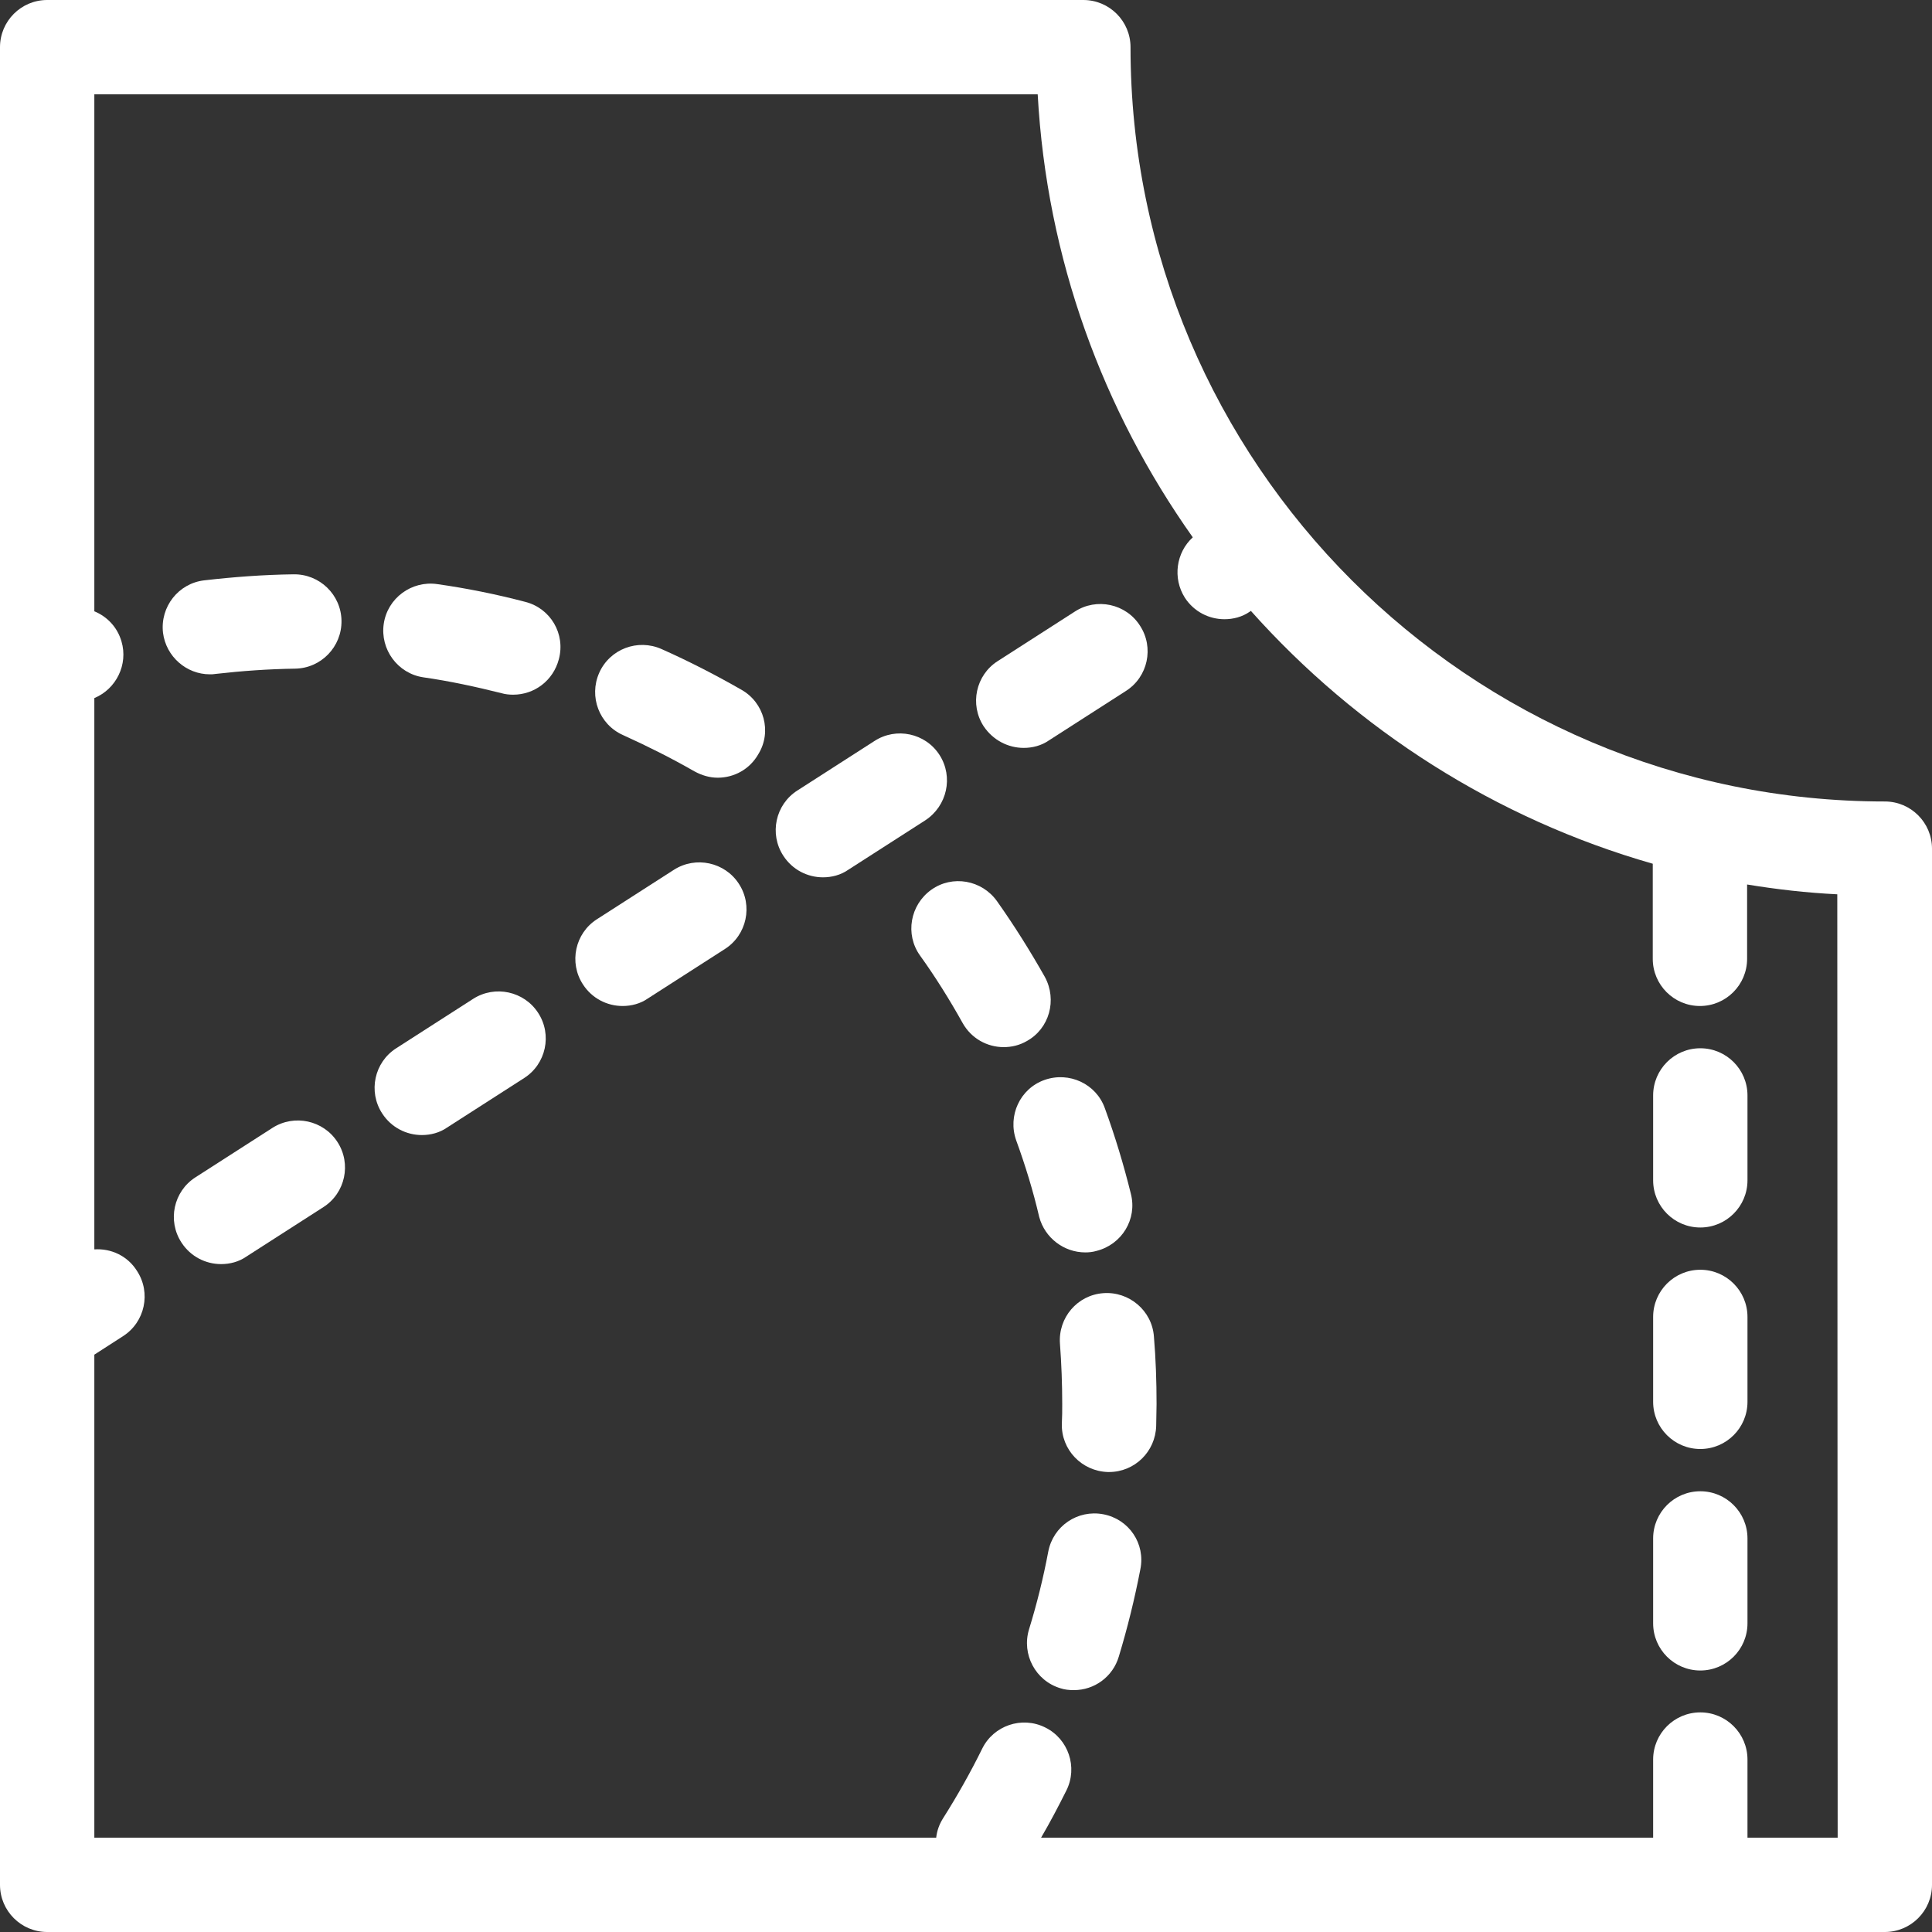 <?xml version="1.0" encoding="utf-8"?>
<!-- Generator: Adobe Illustrator 19.2.1, SVG Export Plug-In . SVG Version: 6.00 Build 0)  -->
<svg version="1.1" id="Layer_1" xmlns="http://www.w3.org/2000/svg" xmlns:xlink="http://www.w3.org/1999/xlink" x="0px" y="0px"
	 viewBox="0 0 512 512" style="enable-background:new 0 0 512 512;" xml:space="preserve">
<rect x="0" y="0" width="512" height="512" fill="#333333" stroke="none"/>
<style type="text/css">
	.st0{fill:#FFFFFF;}
</style>
<g>
	<path class="st0" d="M499.5,212.4c-110.2,0-199.9-89.7-199.9-199.9C299.6,5.6,294,0,287.1,0H12.5C5.6,0,0,5.6,0,12.5v487
		c0,6.9,5.6,12.5,12.5,12.5h487c6.9,0,12.5-5.6,12.5-12.5V224.9C512,218,506.4,212.4,499.5,212.4z M487,487h-23.9v-20.7
		c0-6.9-5.6-12.5-12.5-12.5c-6.9,0-12.5,5.6-12.5,12.5V487H275.9c2.4-4.1,4.6-8.3,6.7-12.5c3.1-6.2,0.5-13.7-5.6-16.7
		c-6.2-3.1-13.7-0.5-16.7,5.6c-3.1,6.3-6.6,12.5-10.4,18.5c-1,1.6-1.6,3.3-1.8,5.1H25V359l7.6-4.9c5.8-3.7,7.5-11.5,3.7-17.3
		c-2.5-4-6.9-6-11.3-5.7V185c5.8-2.4,9-8.9,7.2-15c-1.1-3.8-3.8-6.6-7.2-8V25h250c2.4,43.6,17.3,83.8,41.1,117.4
		c-4.4,4-5.4,10.8-2.1,16c2.4,3.7,6.4,5.7,10.5,5.7c2.3,0,4.7-0.6,6.7-2l0.3-0.2c28.1,31.5,64.9,55.1,106.5,67v25.2
		c0,6.9,5.6,12.5,12.5,12.5c6.9,0,12.5-5.6,12.5-12.5v-19.7c7.9,1.3,15.8,2.2,23.9,2.6L487,487L487,487z"/>
	<path class="st0" d="M178.6,230.5l-20.4,13.1c-5.8,3.7-7.5,11.5-3.7,17.3c2.4,3.7,6.4,5.7,10.5,5.7c2.3,0,4.7-0.6,6.7-2l20.4-13.1
		c5.8-3.7,7.5-11.5,3.7-17.3C192.1,228.5,184.4,226.8,178.6,230.5z"/>
	<path class="st0" d="M249,200.1c-3.7-5.8-11.5-7.5-17.3-3.7l-20.4,13.1c-5.8,3.7-7.5,11.5-3.7,17.3c2.4,3.7,6.4,5.7,10.5,5.7
		c2.3,0,4.7-0.6,6.7-2l20.4-13.1C251,213.6,252.7,205.9,249,200.1z"/>
	<path class="st0" d="M72.2,298.9L51.8,312c-5.8,3.7-7.5,11.5-3.7,17.3c2.4,3.7,6.4,5.7,10.5,5.7c2.3,0,4.7-0.6,6.7-2l20.4-13.1
		c5.8-3.7,7.5-11.5,3.7-17.3C85.7,296.9,78,295.2,72.2,298.9L72.2,298.9z"/>
	<path class="st0" d="M271.3,198.2c2.3,0,4.7-0.6,6.7-2l20.4-13.1c5.8-3.7,7.5-11.5,3.7-17.3c-3.7-5.8-11.5-7.5-17.3-3.7l-20.4,13.1
		c-5.8,3.7-7.5,11.5-3.7,17.3C263.2,196.2,267.2,198.2,271.3,198.2L271.3,198.2z"/>
	<path class="st0" d="M125.4,264.7L105,277.8c-5.8,3.7-7.5,11.5-3.7,17.3c2.4,3.7,6.4,5.7,10.5,5.7c2.3,0,4.7-0.6,6.7-2l20.4-13.1
		c5.8-3.7,7.5-11.5,3.7-17.3C138.9,262.7,131.2,261,125.4,264.7L125.4,264.7z"/>
	<path class="st0" d="M450.6,395.2c-6.9,0-12.5,5.6-12.5,12.5v22.5c0,6.9,5.6,12.5,12.5,12.5c6.9,0,12.5-5.6,12.5-12.5v-22.5
		C463.1,400.8,457.5,395.2,450.6,395.2z"/>
	<path class="st0" d="M450.6,277.8c-6.9,0-12.5,5.6-12.5,12.5v22.5c0,6.9,5.6,12.5,12.5,12.5c6.9,0,12.5-5.6,12.5-12.5v-22.5
		C463.1,283.4,457.5,277.8,450.6,277.8z"/>
	<path class="st0" d="M450.6,336.5c-6.9,0-12.5,5.6-12.5,12.5v22.5c0,6.9,5.6,12.5,12.5,12.5c6.9,0,12.5-5.6,12.5-12.5V349
		C463.1,342.1,457.5,336.5,450.6,336.5z"/>
	<path class="st0" d="M287.6,331.9c1,0,2-0.1,3-0.4c6.7-1.7,10.8-8.4,9.1-15.1c-1.9-7.7-4.2-15.3-6.9-22.7c-2.3-6.5-9.5-9.8-16-7.5
		c-6.5,2.3-9.8,9.5-7.5,16c2.4,6.6,4.5,13.4,6.1,20.3C276.9,328.1,282,331.9,287.6,331.9L287.6,331.9z"/>
	<path class="st0" d="M196.5,182.8c-6.8-3.9-14-7.6-21.2-10.8c-6.3-2.8-13.7,0-16.5,6.3c-2.8,6.3,0,13.7,6.3,16.5
		c6.4,2.9,12.8,6.1,18.9,9.6c2,1.1,4.1,1.7,6.2,1.7c4.3,0,8.5-2.2,10.8-6.3C204.6,193.9,202.5,186.2,196.5,182.8L196.5,182.8z"/>
	<path class="st0" d="M276.9,258.9c-3.9-6.9-8.1-13.6-12.7-20.1c-4-5.6-11.8-7-17.4-3s-7,11.8-3,17.4c4.1,5.7,7.9,11.8,11.3,17.9
		c2.3,4.1,6.5,6.4,10.9,6.4c2.1,0,4.2-0.5,6.1-1.6C278.1,272.6,280.2,265,276.9,258.9L276.9,258.9z"/>
	<path class="st0" d="M55.6,178.7c0.5,0,1,0,1.5-0.1c7-0.8,14.1-1.3,21.1-1.4c6.9-0.1,12.4-5.8,12.3-12.7
		c-0.1-6.9-5.8-12.4-12.7-12.3c-7.9,0.1-15.9,0.7-23.7,1.6c-6.8,0.8-11.7,7-10.9,13.9C44,174,49.4,178.7,55.6,178.7z"/>
	<path class="st0" d="M292.4,342.7c-6.9,0.5-12,6.5-11.5,13.4c0.4,5.3,0.6,10.7,0.6,16c0,1.7,0,3.4-0.1,5.2
		c-0.2,6.9,5.3,12.6,12.2,12.8c0.1,0,0.2,0,0.3,0c6.8,0,12.3-5.4,12.5-12.2c0-1.9,0.1-3.8,0.1-5.8c0-6-0.2-12-0.7-17.9
		C305.3,347.3,299.2,342.2,292.4,342.7z"/>
	<path class="st0" d="M139.2,159.5c-7.6-2-15.5-3.6-23.3-4.7c-6.8-1-13.2,3.7-14.2,10.5s3.7,13.2,10.5,14.2c7,1,13.9,2.5,20.7,4.2
		c1,0.3,2.1,0.4,3.1,0.4c5.6,0,10.6-3.7,12.1-9.4C149.9,168,145.9,161.2,139.2,159.5L139.2,159.5z"/>
	<path class="st0" d="M292.4,401.3c-6.8-1.3-13.3,3.1-14.6,9.9c-1.3,6.9-3,13.8-5.1,20.6c-2,6.6,1.7,13.6,8.3,15.6
		c1.2,0.4,2.4,0.5,3.6,0.5c5.4,0,10.3-3.5,11.9-8.9c2.3-7.6,4.2-15.3,5.7-23.1C303.6,409.1,299.2,402.6,292.4,401.3L292.4,401.3z"/>
</g>
</svg>
